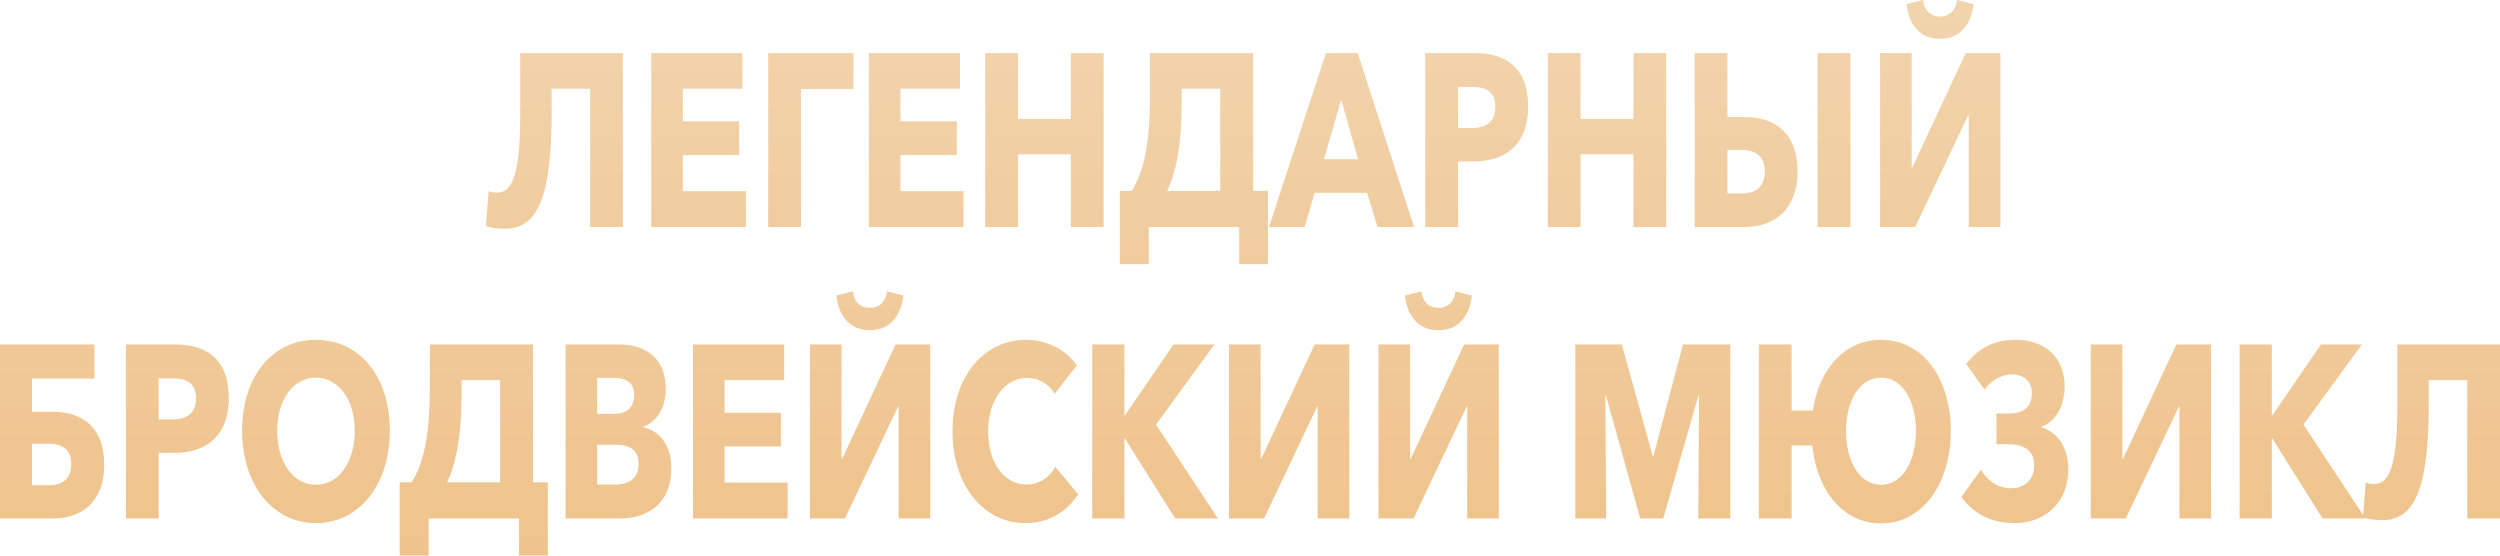 <?xml version="1.0" encoding="UTF-8"?> <svg xmlns="http://www.w3.org/2000/svg" width="1800" height="400" viewBox="0 0 1800 400" fill="none"> <path d="M363.529 164.715C386.979 164.715 397.186 142.246 397.186 81.207V63.869H424.912V163.476H448.499V38.215H374.564V82.269C374.564 127.738 368.219 138.707 357.736 138.707C355.667 138.707 353.736 138.353 351.805 137.646L349.873 162.769C352.632 163.83 358.977 164.715 363.529 164.715Z" fill="url(#paint0_linear_100_203)"></path> <path d="M537.042 163.476V137.646H491.66V111.638H532.214V87.4H491.66V63.869H534.559V38.215H468.9V163.476H537.042Z" fill="url(#paint1_linear_100_203)"></path> <path d="M576.688 163.476V64.046H614.484V38.215H553.101V163.476H576.688Z" fill="url(#paint2_linear_100_203)"></path> <path d="M693.704 163.476V137.646H648.323V111.638H688.877V87.4H648.323V63.869H691.221V38.215H625.563V163.476H693.704Z" fill="url(#paint3_linear_100_203)"></path> <path d="M732.937 163.476V111.107H771.008V163.476H794.596V38.215H771.008V85.63H732.937V38.215H709.35V163.476H732.937Z" fill="url(#paint4_linear_100_203)"></path> <path d="M827.104 190.192V163.476H892.211V190.192H912.902V137.469H902.28V38.215H827.931V69.884C827.931 103.677 823.517 123.846 814.827 137.469H806.275V190.192H827.104ZM840.346 137.469C845.725 126.677 850.829 107.215 850.829 73.777V63.869H878.555V137.469H840.346Z" fill="url(#paint5_linear_100_203)"></path> <path d="M954.654 38.215L913.686 163.476H939.343L946.515 138.884H984.311L991.897 163.476H1018.11L977.552 38.215H954.654ZM965.689 71.654L977.827 114.646H953.274L965.689 71.654Z" fill="url(#paint6_linear_100_203)"></path> <path d="M1049.76 163.476V116.238H1061.49C1081.9 116.238 1100.25 105.8 1100.25 76.784C1100.25 48.123 1083.42 38.215 1062.04 38.215H1026.18V163.476H1049.76ZM1049.76 62.631H1060.11C1068.52 62.631 1076.66 64.93 1076.66 76.961C1076.66 88.815 1068.52 92.177 1059.7 92.177H1049.76V62.631Z" fill="url(#paint7_linear_100_203)"></path> <path d="M1138 163.476V111.107H1176.07V163.476H1199.66V38.215H1176.07V85.63H1138V38.215H1114.41V163.476H1138Z" fill="url(#paint8_linear_100_203)"></path> <path d="M1256.16 163.476C1276.58 163.476 1294.24 151.623 1294.24 123.669C1294.24 94.653 1276.72 84.215 1256.03 84.215H1243.75V38.215H1220.16V163.476H1256.16ZM1332.31 163.476V38.215H1308.58V163.476H1332.31ZM1243.75 107.923H1254.37C1264.17 107.923 1270.65 112.7 1270.65 123.492C1270.65 134.638 1263.89 139.238 1254.37 139.238H1243.75V107.923Z" fill="url(#paint9_linear_100_203)"></path> <path d="M1396.83 27.954C1409.38 27.954 1418.76 20.169 1420.97 3.008L1409.11 0C1408.28 7.431 1403.59 11.854 1396.83 11.854C1389.93 11.854 1385.38 7.431 1384.55 0L1372.69 3.008C1374.76 20.169 1384.28 27.954 1396.83 27.954ZM1378.9 163.476L1417.11 82.977H1417.52V163.476H1440.28V38.215H1415.31L1376.83 120.661H1376.42V38.215H1353.66V163.476H1378.9Z" fill="url(#paint10_linear_100_203)"></path> <path d="M23.036 296.5V272.616H68.004V248.024H0V373.285H38.209C58.072 373.285 75.038 361.962 75.038 334.716C75.038 306.585 58.21 296.5 38.209 296.5H23.036ZM23.036 349.4V319.5H35.588C45.244 319.5 51.313 324.1 51.313 334.362C51.313 344.8 44.83 349.4 35.588 349.4H23.036Z" fill="url(#paint11_linear_100_203)"></path> <path d="M114.235 373.285V326.046H125.959C146.374 326.046 164.72 315.608 164.72 286.593C164.72 257.931 147.892 248.024 126.511 248.024H90.647V373.285H114.235ZM114.235 272.439H124.58C132.994 272.439 141.133 274.739 141.133 286.77C141.133 298.623 132.994 301.985 124.166 301.985H114.235V272.439Z" fill="url(#paint12_linear_100_203)"></path> <path d="M227.434 376.646C258.056 376.646 280.678 349.754 280.678 310.123C280.678 269.962 258.056 244.662 227.434 244.662C196.949 244.662 174.327 269.962 174.327 310.123C174.327 349.754 196.949 376.646 227.434 376.646ZM227.434 349.046C211.019 349.046 199.57 332.769 199.57 310.123C199.57 288.185 210.881 271.908 227.434 271.908C243.986 271.908 255.435 288.185 255.435 310.123C255.435 332.769 243.848 349.046 227.434 349.046Z" fill="url(#paint13_linear_100_203)"></path> <path d="M308.622 400V373.285H373.729V400H394.42V347.277H383.799V248.024H309.45V279.693C309.45 313.485 305.036 333.654 296.346 347.277H287.794V400H308.622ZM321.864 347.277C327.244 336.485 332.348 317.023 332.348 283.585V273.677H360.073V347.277H321.864Z" fill="url(#paint14_linear_100_203)"></path> <path d="M446.104 373.285C464.725 373.285 483.347 364.085 483.347 336.839C483.347 320.385 474.519 310.123 463.346 307.646V307.293C472.864 303.223 479.347 294.023 479.347 280.223C479.347 254.924 461.277 248.024 446.104 248.024H407.205V373.285H446.104ZM429.965 272.085H441.552C451.483 272.085 456.587 275.8 456.587 284.293C456.587 293.139 451.483 297.916 442.655 297.916H429.965V272.085ZM429.965 320.208H443.069C453.139 320.208 459.76 323.569 459.76 334.008C459.76 346.216 450.656 348.869 443.207 348.869H429.965V320.208Z" fill="url(#paint15_linear_100_203)"></path> <path d="M567.081 373.285V347.454H521.699V321.446H562.253V297.208H521.699V273.677H564.598V248.024H498.94V373.285H567.081Z" fill="url(#paint16_linear_100_203)"></path> <path d="M626.315 237.762C638.867 237.762 648.247 229.977 650.454 212.816L638.592 209.808C637.764 217.239 633.074 221.662 626.315 221.662C619.418 221.662 614.866 217.239 614.038 209.808L602.176 212.816C604.245 229.977 613.763 237.762 626.315 237.762ZM608.383 373.285L646.592 292.785H647.006V373.285H669.766V248.024H644.799L606.314 330.469H605.9V248.024H583.14V373.285H608.383Z" fill="url(#paint17_linear_100_203)"></path> <path d="M738.359 376.646C754.773 376.646 767.74 368.685 776.292 355.946L759.877 336.131C755.739 343.562 748.428 348.869 739.186 348.869C722.91 348.869 711.461 333.3 711.461 310.477C711.461 288.362 723.186 272.085 739.6 272.085C747.049 272.085 754.911 275.8 759.325 283.585L775.326 263.062C767.188 251.031 752.429 244.662 738.773 244.662C708.978 244.662 685.804 270.316 685.804 310.477C685.804 349.754 708.288 376.646 738.359 376.646Z" fill="url(#paint18_linear_100_203)"></path> <path d="M809.575 373.285V315.608H809.851L846.129 373.285H876.889L832.335 305.7L874.406 248.024H844.887L809.989 298.977H809.575V248.024H786.401V373.285H809.575Z" fill="url(#paint19_linear_100_203)"></path> <path d="M910.123 373.285L948.332 292.785H948.746V373.285H971.506V248.024H946.539L908.054 330.469H907.641V248.024H884.881V373.285H910.123Z" fill="url(#paint20_linear_100_203)"></path> <path d="M1035.69 237.762C1048.24 237.762 1057.62 229.977 1059.82 212.816L1047.96 209.808C1047.13 217.239 1042.44 221.662 1035.69 221.662C1028.79 221.662 1024.24 217.239 1023.41 209.808L1011.55 212.816C1013.61 229.977 1023.13 237.762 1035.69 237.762ZM1017.75 373.285L1055.96 292.785H1056.38V373.285H1079.14V248.024H1054.17L1015.68 330.469H1015.27V248.024H992.51V373.285H1017.75Z" fill="url(#paint21_linear_100_203)"></path> <path d="M1156.42 373.285L1155.87 284.647H1156.28L1180.97 373.285H1197.52L1222.91 284.647H1223.32L1222.77 373.285H1245.8V248.024H1211.73L1190.49 328.346H1189.94L1167.73 248.024H1134.21V373.285H1156.42Z" fill="url(#paint22_linear_100_203)"></path> <path d="M1354.37 376.823C1384.72 376.823 1404.58 347.631 1404.58 310.3C1404.58 272.793 1384.72 244.662 1354.37 244.662C1328.3 244.662 1309.68 265.539 1305.27 295.616H1289.95V248.024H1266.37V373.285H1289.95V320.739H1304.85C1308.16 353.116 1326.78 376.823 1354.37 376.823ZM1354.37 349.046C1338.51 349.046 1329.13 331.531 1329.13 310.3C1329.13 289.07 1338.51 271.908 1354.37 271.908C1370.1 271.908 1379.48 289.07 1379.48 310.3C1379.48 331.531 1370.1 349.046 1354.37 349.046Z" fill="url(#paint23_linear_100_203)"></path> <path d="M1451.08 376.646C1469.84 376.646 1489.15 363.908 1489.15 338.077C1489.15 321.27 1480.88 311.362 1470.12 307.646V307.116C1479.08 303.931 1486.53 293.493 1486.53 278.454C1486.53 257.224 1472.46 244.662 1451.08 244.662C1434.53 244.662 1423.49 251.739 1415.63 262.177L1428.87 280.577C1433.7 273.677 1441.01 269.608 1449.15 269.608C1456.46 269.608 1462.95 274.208 1462.95 283.054C1462.95 294.023 1455.77 297.739 1446.25 297.739H1437.43V319.854H1445.29C1455.77 319.854 1464.6 323.039 1464.6 335.246C1464.6 345.685 1457.43 351.523 1448.32 351.523C1437.43 351.523 1430.81 345.508 1426.25 338.254L1412.18 357.892C1421.15 369.746 1432.87 376.646 1451.08 376.646Z" fill="url(#paint24_linear_100_203)"></path> <path d="M1530.58 373.285L1568.79 292.785H1569.2V373.285H1591.96V248.024H1566.99L1528.51 330.469H1528.09V248.024H1505.33V373.285H1530.58Z" fill="url(#paint25_linear_100_203)"></path> <path d="M1635.72 373.285V315.608H1636L1672.28 373.285H1703.04L1658.48 305.7L1700.56 248.024H1671.04L1636.14 298.977H1635.72V248.024H1612.55V373.285H1635.72Z" fill="url(#paint26_linear_100_203)"></path> <path d="M1715.03 374.523C1738.48 374.523 1748.69 352.054 1748.69 291.016V273.677H1776.41V373.285H1800V248.024H1726.07V292.077C1726.07 337.546 1719.72 348.516 1709.24 348.516C1707.17 348.516 1705.24 348.162 1703.31 347.454L1701.37 372.577C1704.13 373.639 1710.48 374.523 1715.03 374.523Z" fill="url(#paint27_linear_100_203)"></path> <defs> <linearGradient id="paint0_linear_100_203" x1="899.679" y1="397.532" x2="899.679" y2="-99.383" gradientUnits="userSpaceOnUse"> <stop stop-color="#EFC38C"></stop> <stop offset="1" stop-color="#F2D8B5"></stop> </linearGradient> <linearGradient id="paint1_linear_100_203" x1="899.679" y1="397.532" x2="899.679" y2="-99.383" gradientUnits="userSpaceOnUse"> <stop stop-color="#EFC38C"></stop> <stop offset="1" stop-color="#F2D8B5"></stop> </linearGradient> <linearGradient id="paint2_linear_100_203" x1="899.679" y1="397.532" x2="899.679" y2="-99.383" gradientUnits="userSpaceOnUse"> <stop stop-color="#EFC38C"></stop> <stop offset="1" stop-color="#F2D8B5"></stop> </linearGradient> <linearGradient id="paint3_linear_100_203" x1="899.679" y1="397.532" x2="899.679" y2="-99.383" gradientUnits="userSpaceOnUse"> <stop stop-color="#EFC38C"></stop> <stop offset="1" stop-color="#F2D8B5"></stop> </linearGradient> <linearGradient id="paint4_linear_100_203" x1="899.679" y1="397.532" x2="899.679" y2="-99.383" gradientUnits="userSpaceOnUse"> <stop stop-color="#EFC38C"></stop> <stop offset="1" stop-color="#F2D8B5"></stop> </linearGradient> <linearGradient id="paint5_linear_100_203" x1="899.679" y1="397.532" x2="899.679" y2="-99.383" gradientUnits="userSpaceOnUse"> <stop stop-color="#EFC38C"></stop> <stop offset="1" stop-color="#F2D8B5"></stop> </linearGradient> <linearGradient id="paint6_linear_100_203" x1="899.679" y1="397.532" x2="899.679" y2="-99.383" gradientUnits="userSpaceOnUse"> <stop stop-color="#EFC38C"></stop> <stop offset="1" stop-color="#F2D8B5"></stop> </linearGradient> <linearGradient id="paint7_linear_100_203" x1="899.679" y1="397.532" x2="899.679" y2="-99.383" gradientUnits="userSpaceOnUse"> <stop stop-color="#EFC38C"></stop> <stop offset="1" stop-color="#F2D8B5"></stop> </linearGradient> <linearGradient id="paint8_linear_100_203" x1="899.679" y1="397.532" x2="899.679" y2="-99.383" gradientUnits="userSpaceOnUse"> <stop stop-color="#EFC38C"></stop> <stop offset="1" stop-color="#F2D8B5"></stop> </linearGradient> <linearGradient id="paint9_linear_100_203" x1="899.679" y1="397.532" x2="899.679" y2="-99.383" gradientUnits="userSpaceOnUse"> <stop stop-color="#EFC38C"></stop> <stop offset="1" stop-color="#F2D8B5"></stop> </linearGradient> <linearGradient id="paint10_linear_100_203" x1="899.679" y1="397.532" x2="899.679" y2="-99.383" gradientUnits="userSpaceOnUse"> <stop stop-color="#EFC38C"></stop> <stop offset="1" stop-color="#F2D8B5"></stop> </linearGradient> <linearGradient id="paint11_linear_100_203" x1="899.679" y1="397.532" x2="899.679" y2="-99.383" gradientUnits="userSpaceOnUse"> <stop stop-color="#EFC38C"></stop> <stop offset="1" stop-color="#F2D8B5"></stop> </linearGradient> <linearGradient id="paint12_linear_100_203" x1="899.679" y1="397.532" x2="899.679" y2="-99.383" gradientUnits="userSpaceOnUse"> <stop stop-color="#EFC38C"></stop> <stop offset="1" stop-color="#F2D8B5"></stop> </linearGradient> <linearGradient id="paint13_linear_100_203" x1="899.679" y1="397.532" x2="899.679" y2="-99.383" gradientUnits="userSpaceOnUse"> <stop stop-color="#EFC38C"></stop> <stop offset="1" stop-color="#F2D8B5"></stop> </linearGradient> <linearGradient id="paint14_linear_100_203" x1="899.679" y1="397.532" x2="899.679" y2="-99.383" gradientUnits="userSpaceOnUse"> <stop stop-color="#EFC38C"></stop> <stop offset="1" stop-color="#F2D8B5"></stop> </linearGradient> <linearGradient id="paint15_linear_100_203" x1="899.679" y1="397.532" x2="899.679" y2="-99.383" gradientUnits="userSpaceOnUse"> <stop stop-color="#EFC38C"></stop> <stop offset="1" stop-color="#F2D8B5"></stop> </linearGradient> <linearGradient id="paint16_linear_100_203" x1="899.679" y1="397.532" x2="899.679" y2="-99.383" gradientUnits="userSpaceOnUse"> <stop stop-color="#EFC38C"></stop> <stop offset="1" stop-color="#F2D8B5"></stop> </linearGradient> <linearGradient id="paint17_linear_100_203" x1="899.679" y1="397.532" x2="899.679" y2="-99.383" gradientUnits="userSpaceOnUse"> <stop stop-color="#EFC38C"></stop> <stop offset="1" stop-color="#F2D8B5"></stop> </linearGradient> <linearGradient id="paint18_linear_100_203" x1="899.679" y1="397.532" x2="899.679" y2="-99.383" gradientUnits="userSpaceOnUse"> <stop stop-color="#EFC38C"></stop> <stop offset="1" stop-color="#F2D8B5"></stop> </linearGradient> <linearGradient id="paint19_linear_100_203" x1="899.679" y1="397.532" x2="899.679" y2="-99.383" gradientUnits="userSpaceOnUse"> <stop stop-color="#EFC38C"></stop> <stop offset="1" stop-color="#F2D8B5"></stop> </linearGradient> <linearGradient id="paint20_linear_100_203" x1="899.679" y1="397.532" x2="899.679" y2="-99.383" gradientUnits="userSpaceOnUse"> <stop stop-color="#EFC38C"></stop> <stop offset="1" stop-color="#F2D8B5"></stop> </linearGradient> <linearGradient id="paint21_linear_100_203" x1="899.679" y1="397.532" x2="899.679" y2="-99.383" gradientUnits="userSpaceOnUse"> <stop stop-color="#EFC38C"></stop> <stop offset="1" stop-color="#F2D8B5"></stop> </linearGradient> <linearGradient id="paint22_linear_100_203" x1="899.679" y1="397.532" x2="899.679" y2="-99.383" gradientUnits="userSpaceOnUse"> <stop stop-color="#EFC38C"></stop> <stop offset="1" stop-color="#F2D8B5"></stop> </linearGradient> <linearGradient id="paint23_linear_100_203" x1="899.679" y1="397.532" x2="899.679" y2="-99.383" gradientUnits="userSpaceOnUse"> <stop stop-color="#EFC38C"></stop> <stop offset="1" stop-color="#F2D8B5"></stop> </linearGradient> <linearGradient id="paint24_linear_100_203" x1="899.679" y1="397.532" x2="899.679" y2="-99.383" gradientUnits="userSpaceOnUse"> <stop stop-color="#EFC38C"></stop> <stop offset="1" stop-color="#F2D8B5"></stop> </linearGradient> <linearGradient id="paint25_linear_100_203" x1="899.679" y1="397.532" x2="899.679" y2="-99.383" gradientUnits="userSpaceOnUse"> <stop stop-color="#EFC38C"></stop> <stop offset="1" stop-color="#F2D8B5"></stop> </linearGradient> <linearGradient id="paint26_linear_100_203" x1="899.679" y1="397.532" x2="899.679" y2="-99.383" gradientUnits="userSpaceOnUse"> <stop stop-color="#EFC38C"></stop> <stop offset="1" stop-color="#F2D8B5"></stop> </linearGradient> <linearGradient id="paint27_linear_100_203" x1="899.679" y1="397.532" x2="899.679" y2="-99.383" gradientUnits="userSpaceOnUse"> <stop stop-color="#EFC38C"></stop> <stop offset="1" stop-color="#F2D8B5"></stop> </linearGradient> </defs> </svg> 